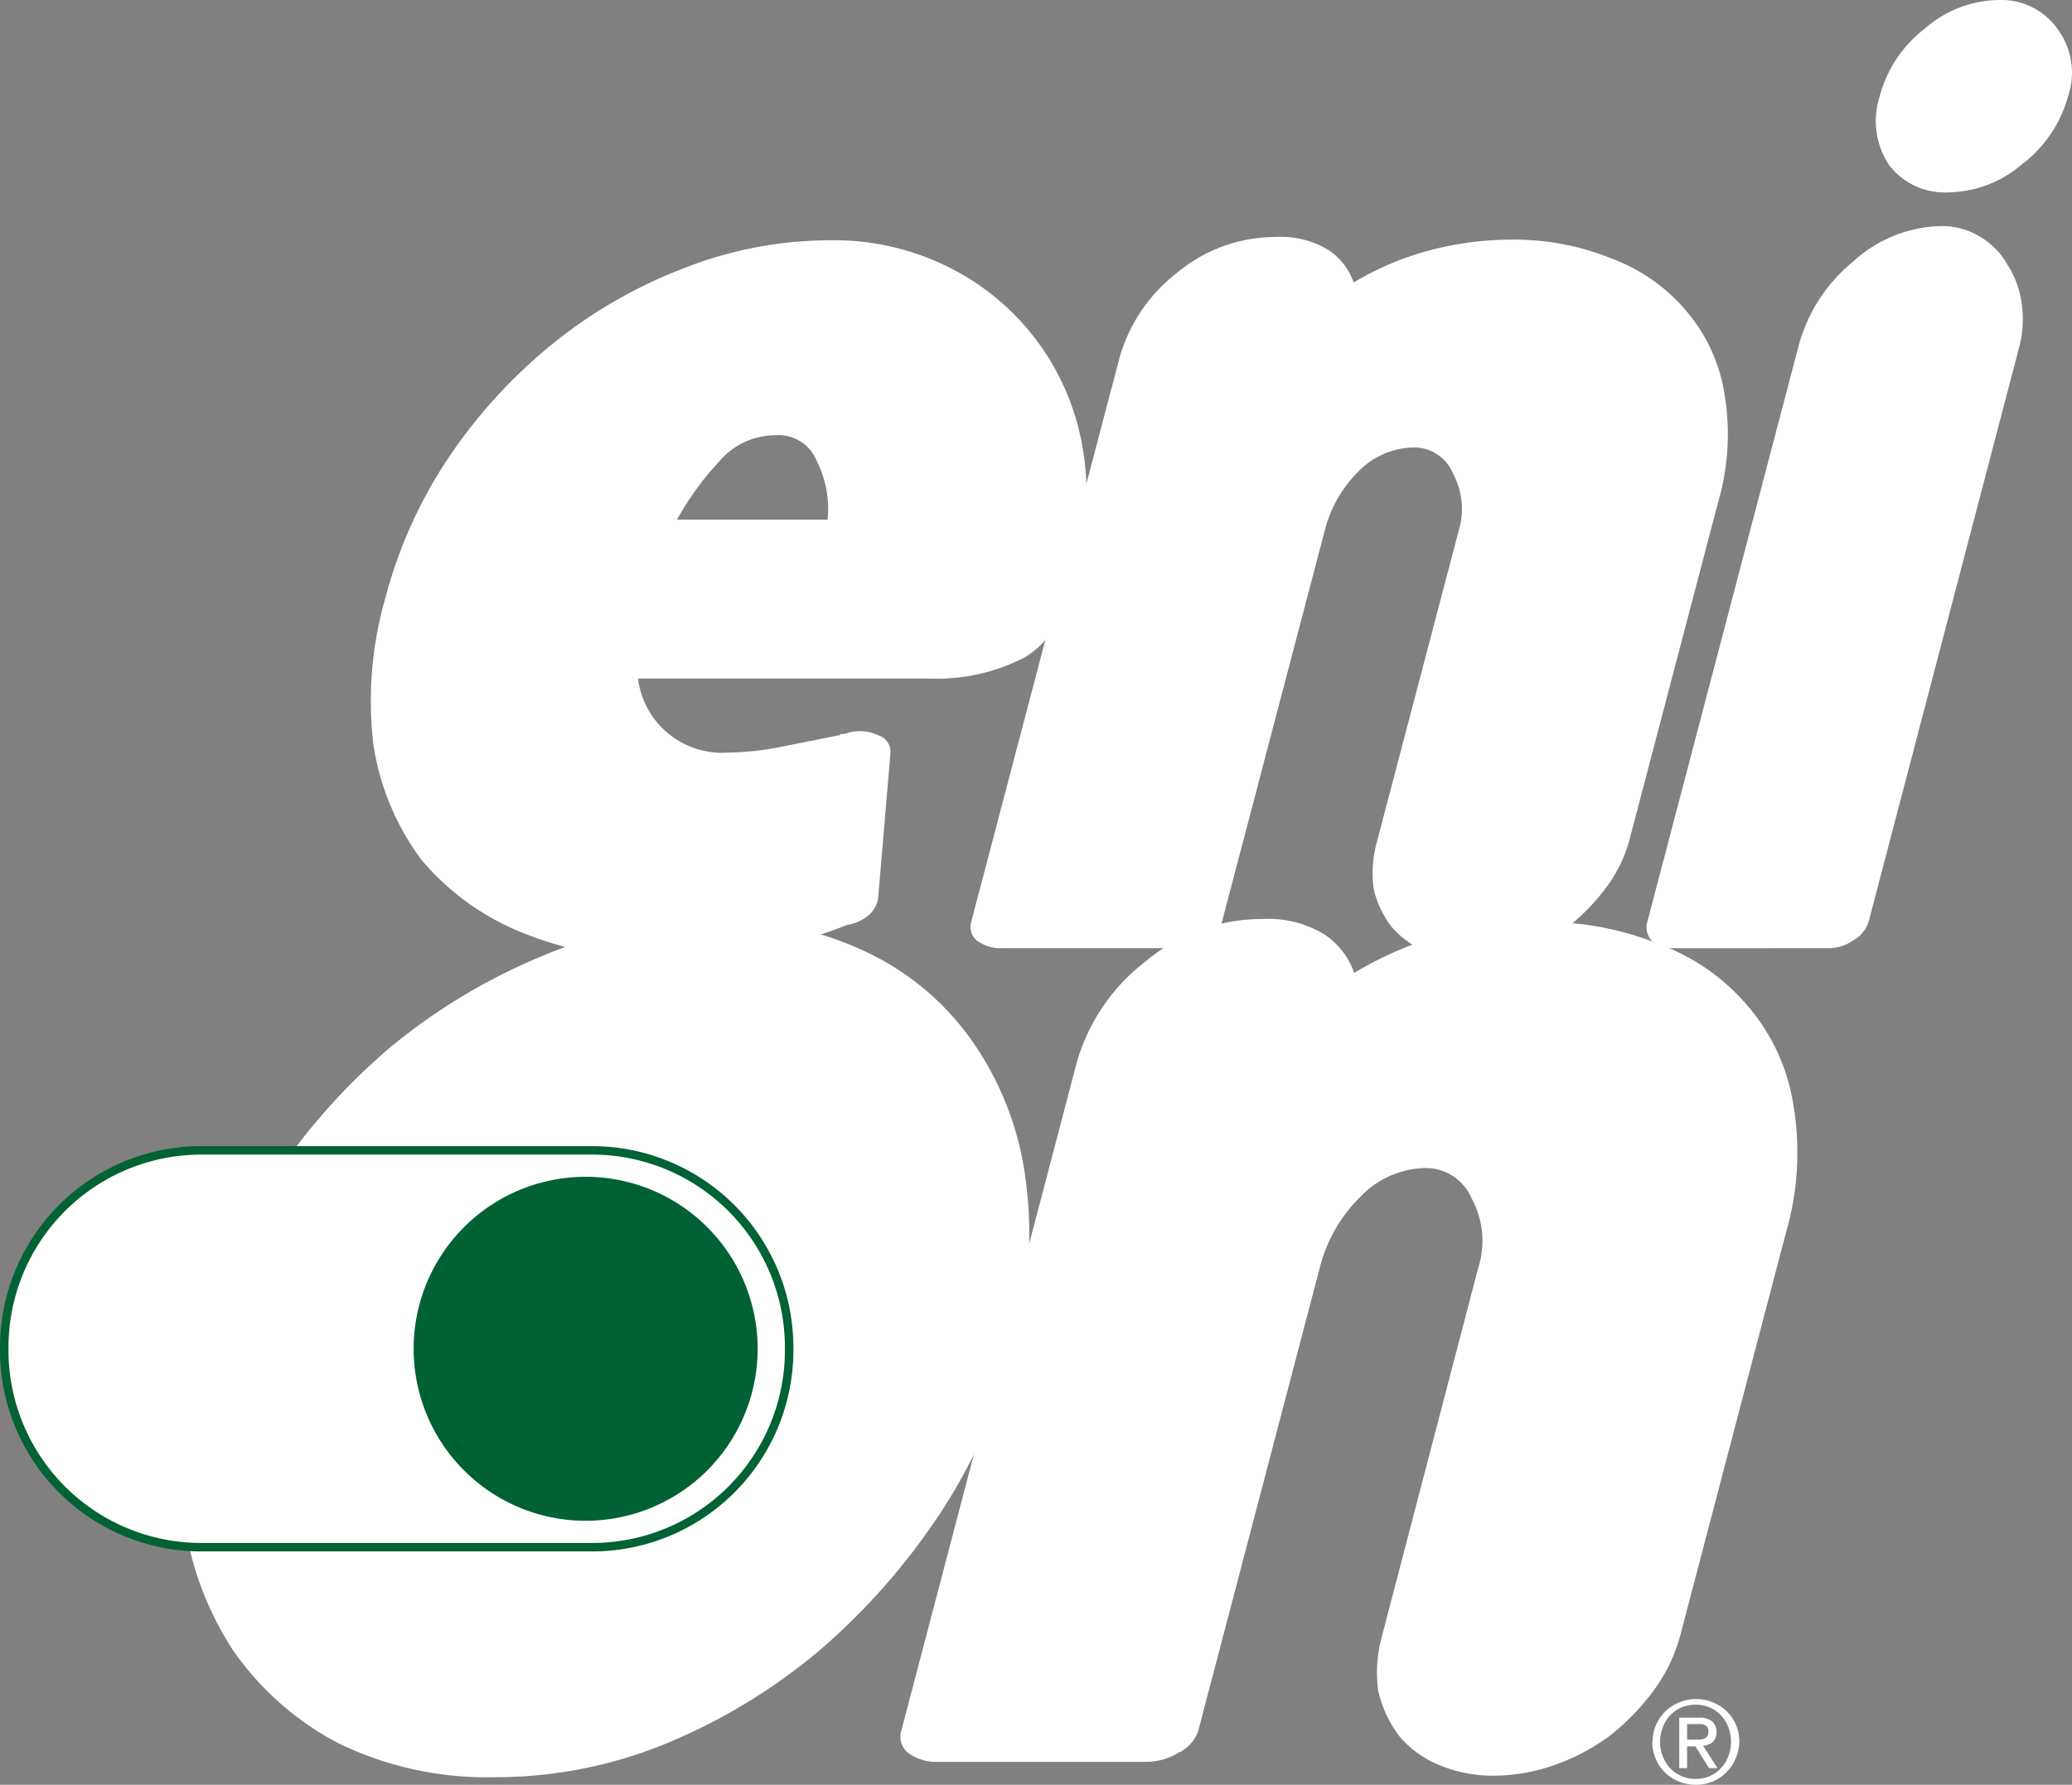 <svg xmlns="http://www.w3.org/2000/svg" width="276.271" height="238.007" viewBox="0 0 276.271 238.007"><rect x="0" y="0" width="276.271" height="238.007" fill="#808080" stroke="none"/><g id="Camada_2" data-name="Camada 2" transform="translate(0.005 0.005)"><g id="Camada_1" data-name="Camada 1" transform="translate(0.56 -0.005)"><path id="Caminho_10" data-name="Caminho 10" d="M85.059,46a5.494,5.494,0,0,1,5.494,3.46,14.207,14.207,0,0,1,1.426,7.8H71.893a39.931,39.931,0,0,1,5.67-7.8,9.851,9.851,0,0,1,7.5-3.46ZM125.1,64.706a39.306,39.306,0,0,0,.865-17.154,33.011,33.011,0,0,0-17.715-23.9A34.212,34.212,0,0,0,92.235,20,53.481,53.481,0,0,0,72.6,23.814,64.308,64.308,0,0,0,55.235,33.873,69.434,69.434,0,0,0,41.365,49.105a61.794,61.794,0,0,0-8.329,18.532,49.653,49.653,0,0,0-1.6,19.749,34.309,34.309,0,0,0,6.407,15.248,34.132,34.132,0,0,0,13.214,9.61,47.25,47.25,0,0,0,18.628,3.54A74.849,74.849,0,0,0,82.5,114.759a63.186,63.186,0,0,0,12.093-3.46,5.862,5.862,0,0,0,2.963-1.377,3.812,3.812,0,0,0,1.2-2.595l1.6-18.884a2.274,2.274,0,0,0-1.6-2.419,5.734,5.734,0,0,0-4.02-.352,2.259,2.259,0,0,1-.913.176c-.112,0-.176,0-.208.176H93.42c-2.8.577-5.494,1.089-8.009,1.6a37.224,37.224,0,0,1-6.583.689A11.308,11.308,0,0,1,66.7,78.448h38.777a25.627,25.627,0,0,0,12.686-2.771q4.885-2.819,7.015-10.972Z" transform="translate(17.802 12.04)" fill="#fff"></path><path id="Caminho_11" data-name="Caminho 11" d="M193.487,12.817a9.77,9.77,0,0,0-1.442-9A9.162,9.162,0,0,0,184.213,0a15.2,15.2,0,0,0-9.834,3.812,16.722,16.722,0,0,0-6.006,9,10.619,10.619,0,0,0,1.233,9.178,9.322,9.322,0,0,0,8.009,3.652,15.312,15.312,0,0,0,9.61-3.652,17.074,17.074,0,0,0,6.263-9.178ZM161.453,126.442a5.75,5.75,0,0,0,3.38-1.041,4.341,4.341,0,0,0,2.082-2.595L186.92,46.453a14.751,14.751,0,0,0,.368-6.054,12.638,12.638,0,0,0-1.922-5.157,9.995,9.995,0,0,0-3.684-3.716,9.61,9.61,0,0,0-5.19-1.377,17.811,17.811,0,0,0-11.612,4.677,21.767,21.767,0,0,0-7.416,11.628l-20.053,76.353a2.643,2.643,0,0,0,.529,2.595,3.684,3.684,0,0,0,2.851,1.041Z" transform="translate(81.702 0.005)" fill="#fff"></path><path id="Caminho_12" data-name="Caminho 12" d="M126.4,133.454A55.563,55.563,0,0,0,128,111.7a41.372,41.372,0,0,0-6.7-18.259,35.942,35.942,0,0,0-14-12.3,43.967,43.967,0,0,0-20.566-4.517A59.472,59.472,0,0,0,63.566,81.35a78.932,78.932,0,0,0-20.454,12.3A84.25,84.25,0,0,0,27.1,111.911a73.166,73.166,0,0,0-9.867,21.959,57.037,57.037,0,0,0-1.6,21.943,42.942,42.942,0,0,0,6.551,18.051,39.21,39.21,0,0,0,14.143,12.509,45.232,45.232,0,0,0,20.822,4.517,59.9,59.9,0,0,0,22.92-4.517,78.036,78.036,0,0,0,20.518-12.509A88.318,88.318,0,0,0,116.6,155.606a74.575,74.575,0,0,0,9.8-22.152Z" transform="translate(8.254 46.106)" fill="#fff"></path><path id="Caminho_13" data-name="Caminho 13" d="M168.824,100.256l11.869-45.2a32.226,32.226,0,0,0,.833-14.415,22.312,22.312,0,0,0-4.933-10.86,23.8,23.8,0,0,0-9.915-7.1,34.565,34.565,0,0,0-13.695-2.595,42.782,42.782,0,0,0-10.571,1.377,39.033,39.033,0,0,0-10.331,4.341,8.441,8.441,0,0,0-3.364-4.341,12.093,12.093,0,0,0-6.983-1.73,20.438,20.438,0,0,0-13.23,4.805,21.719,21.719,0,0,0-7.672,11.436L81.083,111.115a2.322,2.322,0,0,0,.753,2.419,5.238,5.238,0,0,0,3.364,1.041h23.385a6.935,6.935,0,0,0,3.732-1.041,4.132,4.132,0,0,0,2.194-2.419L128.253,58.8a16.914,16.914,0,0,1,4.469-7.8,10.491,10.491,0,0,1,7.272-3.2,5.606,5.606,0,0,1,5.334,3.46,10.027,10.027,0,0,1,.721,7.8l-10.876,41.388a15.552,15.552,0,0,0-.416,6.247,13.422,13.422,0,0,0,2.306,4.933,11.677,11.677,0,0,0,4.5,3.3,15.713,15.713,0,0,0,6.263,1.2,20.31,20.31,0,0,0,6.727-1.2,23.658,23.658,0,0,0,6.231-3.3,27.4,27.4,0,0,0,5-5.19A18.483,18.483,0,0,0,168.824,100.256Z" transform="translate(47.839 11.872)" fill="#fff"></path><path id="Caminho_14" data-name="Caminho 14" d="M179.19,171.885l14.047-53.545a38.12,38.12,0,0,0,.993-17.01A26.364,26.364,0,0,0,188.384,88.4a28.206,28.206,0,0,0-11.74-8.409,40.875,40.875,0,0,0-16.225-3.075,50.391,50.391,0,0,0-12.525,1.6,46.561,46.561,0,0,0-12.221,5.19,10.171,10.171,0,0,0-3.988-5.141,14.415,14.415,0,0,0-8.281-2.05,24.186,24.186,0,0,0-15.665,5.75A25.884,25.884,0,0,0,98.64,95.8L75.271,184.81a2.723,2.723,0,0,0,.881,2.867,6.215,6.215,0,0,0,3.988,1.233h27.694a8.216,8.216,0,0,0,4.437-1.233,4.949,4.949,0,0,0,2.595-2.867l16.257-61.954a20.134,20.134,0,0,1,5.3-9.226,12.4,12.4,0,0,1,8.617-3.908,6.647,6.647,0,0,1,6.311,4.1,11.8,11.8,0,0,1,.849,9.242l-12.814,49.028a18.083,18.083,0,0,0-.513,7.384,16.017,16.017,0,0,0,2.755,5.942,13.855,13.855,0,0,0,5.334,3.908,18.66,18.66,0,0,0,7.416,1.426,24.025,24.025,0,0,0,8.009-1.425,27.581,27.581,0,0,0,7.384-3.908,31.729,31.729,0,0,0,5.926-6.151A22.071,22.071,0,0,0,179.19,171.885Z" transform="translate(44.328 46.036)" fill="#fff"></path><path id="Caminho_15" data-name="Caminho 15" d="M26.892,95.77H78.932a26.284,26.284,0,0,1,26.284,26.268v.384A26.268,26.268,0,0,1,78.948,148.69H26.892A26.284,26.284,0,0,1,.56,122.422v-.384A26.284,26.284,0,0,1,26.892,95.77Z" transform="translate(-0.56 57.634)" fill="#fff"></path><path id="Caminho_16" data-name="Caminho 16" d="M26.892,95.77H78.932a26.284,26.284,0,0,1,26.284,26.268v.384A26.268,26.268,0,0,1,78.948,148.69H26.892A26.284,26.284,0,0,1,.56,122.422v-.384A26.284,26.284,0,0,1,26.892,95.77Z" transform="translate(-0.56 57.634)" fill="none" stroke="#006235" stroke-width="1.13"></path><path id="Caminho_17" data-name="Caminho 17" d="M34.64,120.906a22.936,22.936,0,1,1,6.741,16.241A22.936,22.936,0,0,1,34.64,120.906Z" transform="translate(19.946 58.958)" fill="#006135"></path><path id="Caminho_18" data-name="Caminho 18" d="M137.75,147.136a5.735,5.735,0,0,0,.465,2.29,5.862,5.862,0,0,0,1.249,1.842,5.687,5.687,0,0,0,1.842,1.185,5.879,5.879,0,0,0,2.242.432,5.654,5.654,0,0,0,5.3-3.46,5.734,5.734,0,0,0,.513-2.29,5.654,5.654,0,0,0-1.714-4.084,5.942,5.942,0,0,0-4.052-1.6,5.606,5.606,0,0,0-2.242.449,5.43,5.43,0,0,0-1.842,1.185,5.654,5.654,0,0,0-1.714,4.084Zm1.041,0a5.077,5.077,0,0,1,.368-1.922,4.8,4.8,0,0,1,.993-1.6,4.693,4.693,0,0,1,1.506-1.041,4.9,4.9,0,0,1,1.89-.368,4.8,4.8,0,0,1,1.858.368,4.469,4.469,0,0,1,1.49,1.041,4.308,4.308,0,0,1,.993,1.6,5.282,5.282,0,0,1,0,3.876,4.372,4.372,0,0,1-.993,1.6,4.469,4.469,0,0,1-1.49,1.041,4.533,4.533,0,0,1-1.858.368,4.629,4.629,0,0,1-1.89-.368,4.693,4.693,0,0,1-1.506-1.041,4.805,4.805,0,0,1-.993-1.6,5.173,5.173,0,0,1-.368-1.954Zm2.563-3.2v6.727h1.041v-2.9H143.5l1.826,2.9h1.121l-1.922-2.979a2.291,2.291,0,0,0,1.265-.481,1.6,1.6,0,0,0,.513-1.345,1.73,1.73,0,0,0-.593-1.442,2.659,2.659,0,0,0-1.762-.48Zm1.041,3v-2.146H144.3a1.121,1.121,0,0,1,.481.144.769.769,0,0,1,.336.3.865.865,0,0,1,.128.529,1.217,1.217,0,0,1-.144.641.945.945,0,0,1-.384.32,2.529,2.529,0,0,1-.577.144h-1.746Z" transform="translate(81.988 85.12)" fill="#fff"></path></g></g></svg>